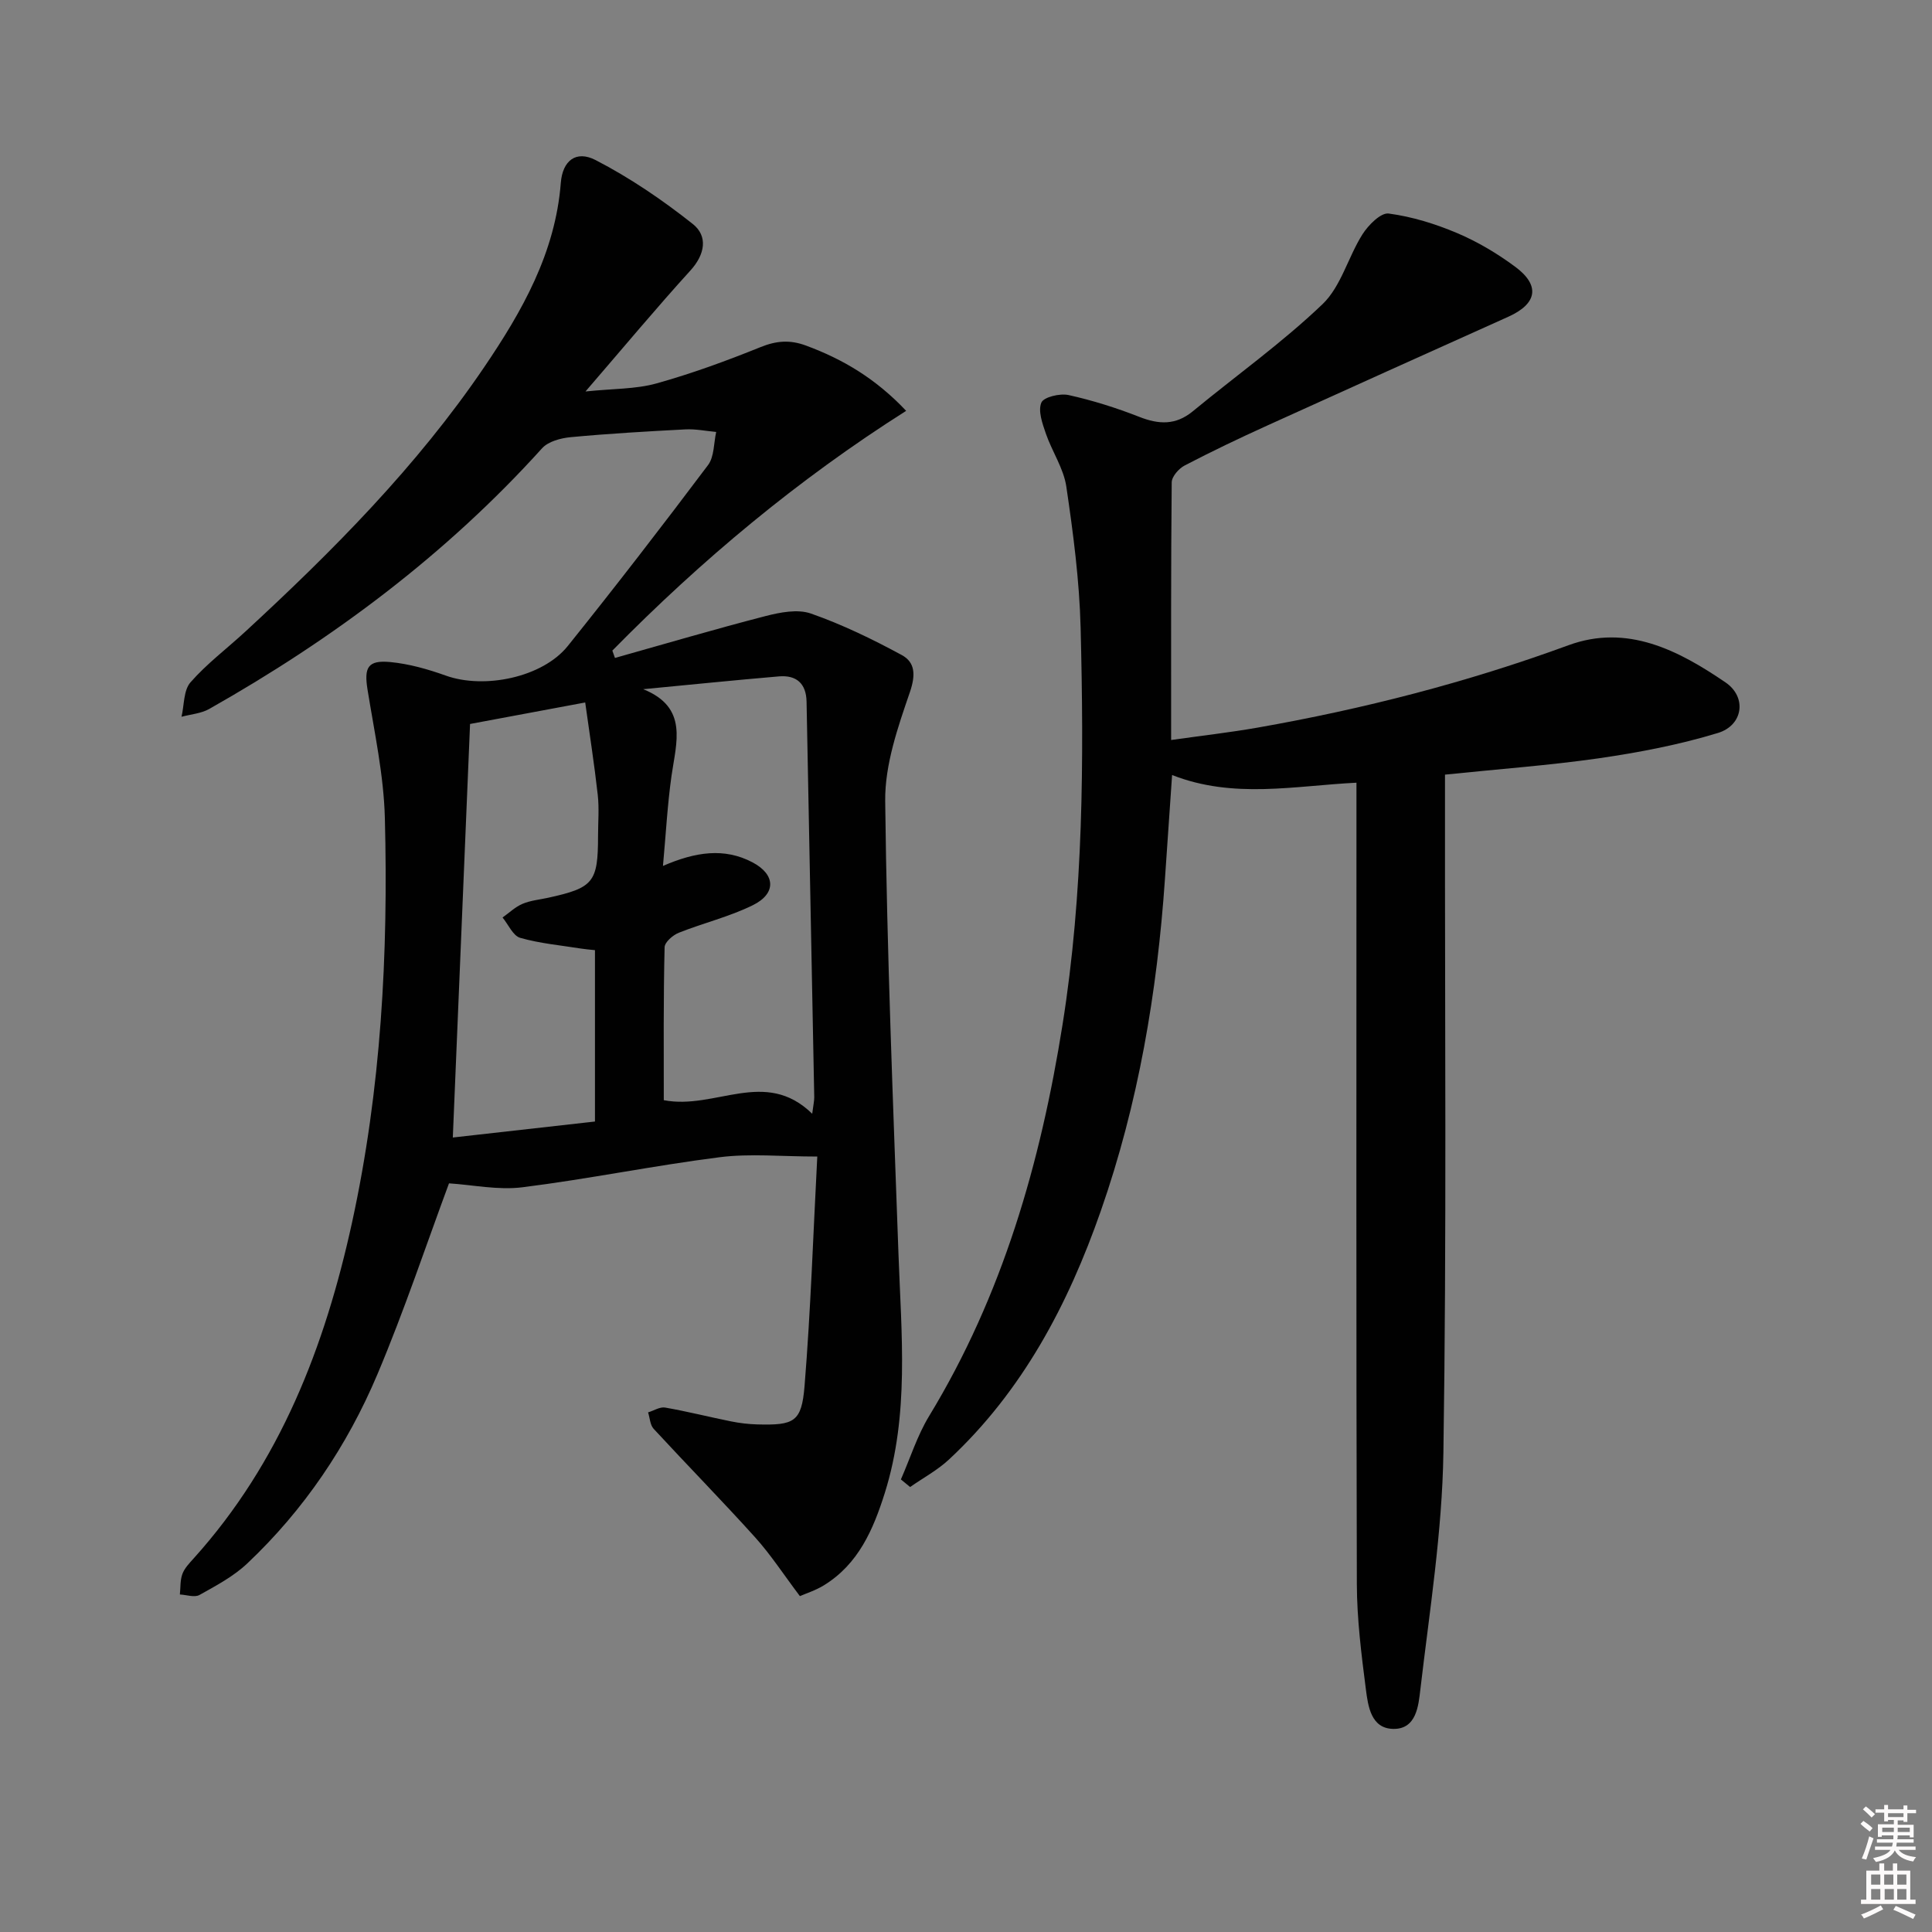 <svg enable-background="new 0 0 400 400" viewBox="0 0 400 400" xmlns="http://www.w3.org/2000/svg"><rect x="0" y="0" width="400" height="400" fill="#808080" stroke="none"/><path d="m385.2 377.6.6-.6c.6.4 1.3.9 1.9 1.5l-.6.7c-.8-.6-1.4-1.1-1.9-1.6zm.3 7.1c.6-1.4 1.1-2.9 1.5-4.5.3.1.6.3.9.4-.5 1.4-1 2.9-1.5 4.4l-.9-.2zm.2-10.1.6-.6c.7.5 1.3 1.1 1.9 1.6l-.7.7c-.6-.6-1.2-1.2-1.8-1.7zm8.4-.8h.8v.9h1.8v.7h-1.8v1.8h-.8v-.3h-1.2v.9h3.3v2.6h-.8v-.4h-2.5c0 .3 0 .6-.1.8h3.4v.7h-3.5c0 .3-.1.6-.1.8h4v.7h-3.5c.7.9 1.9 1.3 3.6 1.5-.2.2-.4.5-.6.9-1.9-.3-3.2-1.1-3.8-2.3-.5 1.1-1.8 2-3.9 2.4-.2-.3-.4-.5-.6-.8 1.9-.4 3.1-.9 3.6-1.7h-3.2v-.7h3.5c.1-.2.1-.5.2-.8h-3.3v-.7h3.4c0-.2 0-.5 0-.8h-2.4v.3h-.8v-2.6h3.3v-.9h-1.2v.3h-.8v-1.8h-1.8v-.7h1.8v-.9h.8v.9h3.2zm-4.4 5.5h2.4c0-.3 0-.6 0-.9h-2.4zm1.2-3.1h3.2v-.8h-3.2zm4.4 2.2h-2.4v.9h2.5v-.9z" fill="#fcfafa"/><path d="m389.2 385.8h.9v1.5h1.8v-1.5h.9v1.5h2.7v6h1.1v.9h-11.3v-.9h1.1v-6h2.7v-1.5zm.2 8.7.5.8c-1.2.6-2.5 1.3-4 1.9-.2-.3-.3-.6-.6-.8 1.6-.6 3-1.3 4.1-1.9zm-2-4.3h1.9v-2.1h-1.9zm0 3.1h1.9v-2.2h-1.9zm2.7-3.1h1.9v-2.1h-1.9zm.1 3.1h1.9v-2.2h-1.9zm2.3 1.3c1.4.6 2.7 1.2 4.1 1.8l-.5.9c-1.5-.7-2.8-1.4-4.1-1.9zm2.2-6.5h-1.9v2.1h1.9zm-1.9 5.2h1.9v-2.2h-1.9z" fill="#fcfafa"/><g fill="#010101"><path d="m165.61 330.46c-3.37-4.47-6.03-8.57-9.26-12.16-6.87-7.62-14.06-14.94-21.02-22.48-.74-.8-.78-2.25-1.15-3.4 1.18-.36 2.45-1.19 3.53-1 4.57.8 9.08 1.94 13.63 2.86 1.78.36 3.62.58 5.44.63 7.64.2 9.18-.48 9.79-7.91 1.28-15.7 1.79-31.47 2.64-47.55-7.42 0-13.91-.66-20.21.14-13.65 1.73-27.16 4.51-40.81 6.22-5.06.64-10.33-.5-15.23-.81-4.67 12.58-9.22 26.26-14.81 39.51-6.26 14.83-15.2 28.09-26.97 39.2-2.83 2.67-6.44 4.59-9.88 6.51-1.02.57-2.69-.03-4.06-.1.15-1.42.04-2.94.52-4.24.44-1.2 1.44-2.23 2.32-3.21 17.93-19.88 27.19-43.88 32.8-69.54 6.03-27.61 7.53-55.65 6.8-83.79-.23-8.89-2.17-17.75-3.59-26.58-.73-4.55.03-6.13 4.7-5.69 3.9.37 7.81 1.48 11.52 2.81 7.97 2.85 20.02.38 25.25-6.14 9.89-12.32 19.54-24.83 29.03-37.45 1.3-1.73 1.17-4.55 1.69-6.86-2.12-.19-4.26-.64-6.37-.53-7.92.41-15.85.87-23.74 1.61-2.06.19-4.66.88-5.94 2.3-19.86 21.99-43.23 39.45-68.91 53.97-1.68.95-3.81 1.1-5.74 1.62.57-2.42.41-5.47 1.85-7.12 3.37-3.86 7.56-7 11.35-10.5 18.15-16.74 35.52-34.22 49.45-54.74 7.88-11.61 14.75-23.69 15.88-38.19.36-4.58 3.14-6.8 7.2-4.71 7.11 3.67 13.85 8.26 20.13 13.24 3.15 2.5 2.56 6.27-.51 9.64-7.04 7.74-13.75 15.8-21.71 25.03 5.75-.6 10.39-.47 14.67-1.66 7.32-2.04 14.5-4.67 21.56-7.52 3.29-1.33 6.09-1.56 9.43-.32 7.62 2.82 14.39 6.8 20.73 13.51-22.44 14.22-42.46 30.96-60.83 49.64.18.51.36 1.01.54 1.52 10.37-2.91 20.71-5.97 31.14-8.66 3.03-.78 6.67-1.5 9.44-.53 6.48 2.27 12.75 5.31 18.8 8.59 2.76 1.5 2.91 4.08 1.69 7.66-2.5 7.28-5.2 15.03-5.12 22.56.36 31.27 1.63 62.53 2.75 93.79.59 16.61 2.28 33.23-2.84 49.5-2.39 7.58-5.46 14.69-12.58 19.08-1.75 1.08-3.77 1.71-4.99 2.25zm-28.18-102.68c10.7 2.07 20.96-6.74 30.73 2.81.24-1.89.43-2.67.42-3.45-.52-27.29-1.06-54.57-1.59-81.86-.07-3.78-2.11-5.55-5.73-5.24-9.37.8-18.73 1.76-28.09 2.65 9.41 3.78 6.83 11.04 5.85 18-.84 5.98-1.16 12.03-1.76 18.59 6.73-2.92 12.7-3.81 18.52-.75 4.82 2.53 4.96 6.48.09 8.88s-10.27 3.69-15.34 5.71c-1.23.49-2.91 1.95-2.93 3-.26 10.62-.17 21.26-.17 31.66zm-40.11-77.89c-1.2 28.73-2.37 56.7-3.57 85.62 10.58-1.19 20.15-2.27 29.43-3.31 0-12.59 0-23.98 0-35.48-1.21-.13-2.02-.19-2.83-.32-4.23-.68-8.55-1.06-12.65-2.23-1.49-.43-2.45-2.75-3.65-4.21 1.37-.97 2.62-2.19 4.13-2.83 1.65-.7 3.53-.87 5.31-1.26 9.4-2.06 10.32-3.2 10.33-12.8 0-2.83.25-5.69-.06-8.48-.7-6.28-1.68-12.53-2.6-19.15-8.83 1.65-16.3 3.05-23.84 4.45z"/><path d="m299.17 160.38v6.43c-.04 44.66.35 89.33-.33 133.98-.25 16.36-2.86 32.7-4.77 49-.39 3.3-.79 8.23-5.59 8.16-4.62-.06-5.24-4.69-5.69-8.2-.93-7.23-1.85-14.53-1.87-21.8-.15-53.16-.08-106.32-.08-159.48 0-1.97 0-3.94 0-6.42-12.89.64-25.46 3.4-38.17-1.59-.51 7.42-.99 14.47-1.48 21.52-1.61 23.47-5.51 46.52-13.29 68.76-6.77 19.36-16.18 37.23-31.42 51.43-2.38 2.22-5.35 3.81-8.05 5.7-.64-.52-1.28-1.05-1.91-1.57 1.93-4.39 3.38-9.07 5.85-13.13 15.2-25 23.07-52.43 27.62-81.05 4.34-27.26 4.43-54.71 3.74-82.17-.25-9.76-1.53-19.53-2.96-29.21-.56-3.78-2.96-7.26-4.24-10.98-.71-2.07-1.65-4.68-.93-6.4.48-1.16 3.85-1.96 5.63-1.57 4.97 1.1 9.89 2.65 14.63 4.51 4.07 1.6 7.55 1.77 11.1-1.15 8.96-7.39 18.48-14.17 26.85-22.17 3.84-3.67 5.29-9.75 8.27-14.46 1.21-1.91 3.8-4.53 5.43-4.31 4.83.64 9.67 2.14 14.18 4.05 4.24 1.8 8.33 4.23 12.04 6.99 5.21 3.87 4.51 7.64-1.43 10.32-16.66 7.49-33.33 14.99-49.97 22.55-5.75 2.61-11.45 5.33-17.05 8.25-1.22.63-2.68 2.3-2.69 3.5-.17 17.48-.12 34.96-.12 53.34 6.27-.89 12.11-1.55 17.88-2.56 21.94-3.86 43.42-9.37 64.38-17.06 12.19-4.47 22.79 1.07 32.51 7.69 4.5 3.06 3.64 8.89-1.55 10.47-8.03 2.45-16.37 4.04-24.69 5.25-10.37 1.48-20.81 2.23-31.83 3.38z"/></g></svg>
